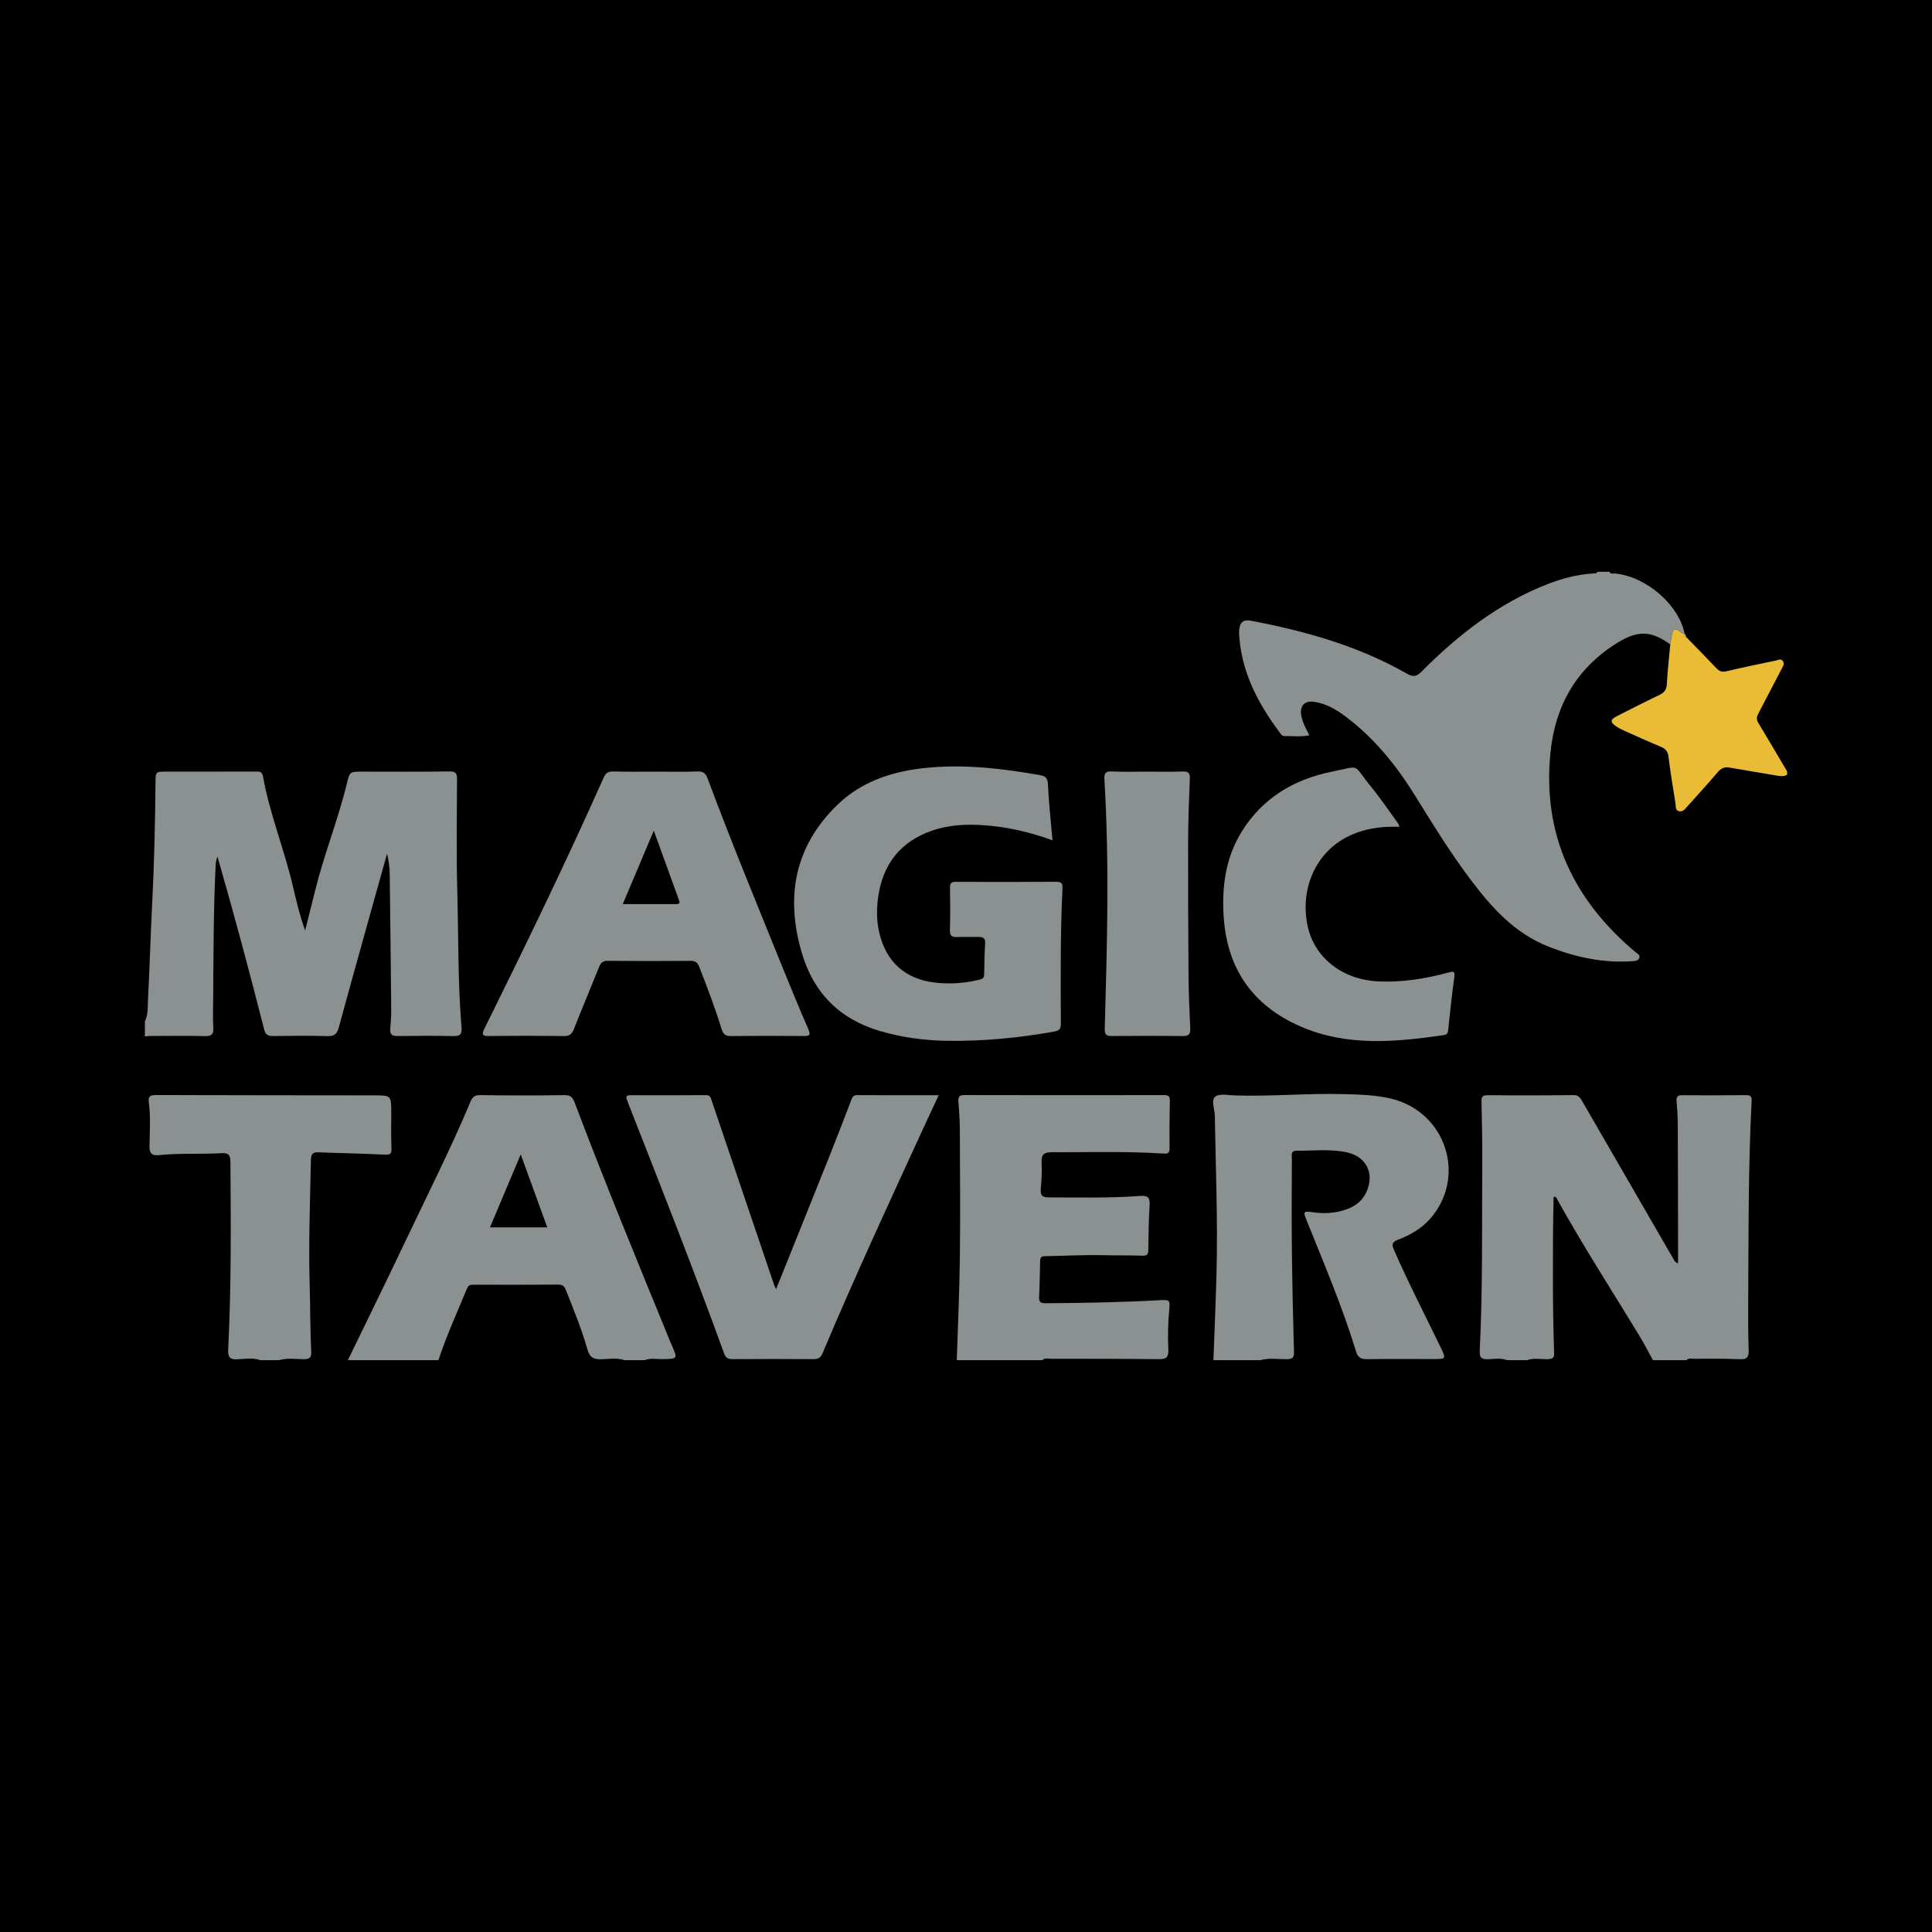 <?xml version="1.0" encoding="utf-8"?>
<!-- Generator: Adobe Illustrator 17.0.0, SVG Export Plug-In . SVG Version: 6.00 Build 0)  -->
<!DOCTYPE svg PUBLIC "-//W3C//DTD SVG 1.1//EN" "http://www.w3.org/Graphics/SVG/1.1/DTD/svg11.dtd">
<svg version="1.1" id="Layer_1" xmlns="http://www.w3.org/2000/svg" xmlns:xlink="http://www.w3.org/1999/xlink" x="0px" y="0px"
	 width="200px" height="200px" viewBox="0 0 200 200" enable-background="new 0 0 200 200" xml:space="preserve">
<rect width="200" height="200"/>
<g>
	<path fill="#8B9091" d="M172.904,66.711c-1.975-1.443-3.359-1.48-5.493-0.155c-4.239,2.633-6.435,6.51-6.914,11.413
		c-0.827,8.469,2.401,15.214,8.808,20.594c0.193,0.162,0.498,0.269,0.393,0.596c-0.095,0.293-0.384,0.317-0.646,0.337
		c-3.027,0.232-5.906-0.39-8.71-1.485c-3.55-1.386-5.956-4.084-8.165-7.028c-2.068-2.756-3.872-5.683-5.683-8.607
		c-1.932-3.121-4.209-5.944-7.159-8.17c-0.972-0.734-2.013-1.357-3.253-1.549c-1.016-0.158-1.55,0.383-1.377,1.396
		c0.123,0.721,0.473,1.352,0.841,2.067c-0.9,0.179-1.751,0.064-2.594,0.075c-0.262,0.003-0.382-0.243-0.517-0.423
		c-2.153-2.891-3.81-5.995-4.128-9.669c-0.025-0.287-0.049-0.579-0.028-0.865c0.057-0.797,0.426-1.129,1.193-0.984
		c5.645,1.065,11.134,2.61,16.164,5.478c0.632,0.36,0.986,0.33,1.513-0.199c3.804-3.818,7.995-7.099,13.079-9.076
		c1.512-0.588,3.076-0.989,4.705-1.093c0.165-0.011,0.355,0.035,0.446-0.173c0.405,0,0.81,0,1.216,0
		c0.142,0.273,0.406,0.159,0.617,0.181c3.244,0.332,6.586,3.237,7.19,6.258c-0.125-0.055-0.267-0.088-0.373-0.167
		c-0.67-0.501-0.842-0.43-0.983,0.419C172.998,66.16,172.95,66.435,172.904,66.711z"/>
	<path fill="#8B9091" d="M15,105.73c0.351-0.717,0.28-1.507,0.32-2.259c0.177-3.318,0.262-6.64,0.433-9.959
		c0.215-4.158,0.305-8.317,0.344-12.479c0.011-1.155,0.02-1.155,1.123-1.155c3.067,0,6.133,0.004,9.2-0.005
		c0.39-0.001,0.709-0.043,0.805,0.5c0.702,3.934,2.242,7.642,3.133,11.527c0.338,1.473,0.692,2.942,1.231,4.416
		c0.34-1.352,0.685-2.703,1.017-4.056c0.923-3.761,2.376-7.364,3.296-11.126c0.307-1.256,0.308-1.255,1.589-1.255
		c3.009,0,6.018,0.025,9.026-0.019c0.681-0.01,0.798,0.202,0.795,0.824c-0.021,3.876-0.077,7.755,0.028,11.629
		c0.127,4.678,0.051,9.364,0.436,14.033c0.056,0.677-0.106,0.924-0.822,0.909c-1.932-0.042-3.866-0.03-5.799-0.005
		c-0.555,0.007-0.806-0.157-0.756-0.739c0.057-0.661,0.103-1.325,0.098-1.988c-0.041-4.684-0.092-9.368-0.155-14.051
		c-0.009-0.69-0.096-1.38-0.277-2.094c-0.361,1.293-0.723,2.586-1.083,3.879c-1.308,4.7-2.629,9.397-3.91,14.104
		c-0.184,0.677-0.464,0.92-1.186,0.898c-1.874-0.057-3.75-0.036-5.625-0.008c-0.515,0.008-0.777-0.135-0.91-0.658
		c-1.522-5.984-3.117-11.949-4.839-17.913c-0.159,0.367-0.182,0.746-0.2,1.134c-0.22,4.594-0.21,9.191-0.245,13.788
		c-0.007,0.922-0.046,1.847,0.014,2.765c0.044,0.68-0.156,0.905-0.855,0.889c-1.903-0.044-3.808-0.017-5.713-0.013
		c-0.171,0-0.342,0.033-0.513,0.051C15,106.772,15,106.251,15,105.73z"/>
	<path fill="#8B9091" d="M156.001,140.807c-0.643-0.256-1.315-0.12-1.967-0.101c-0.678,0.019-0.888-0.163-0.853-0.88
		c0.323-6.502,0.216-13.011,0.262-19.518c0.015-2.082-0.032-4.165-0.079-6.247c-0.011-0.503,0.088-0.694,0.66-0.688
		c2.951,0.032,5.902,0.027,8.853-0.009c0.52-0.006,0.698,0.26,0.908,0.623c3.179,5.507,6.364,11.011,9.549,16.516
		c0.056,0.097,0.122,0.189,0.378,0.276c0-0.574,0.001-1.148,0-1.723c-0.007-4.195-0.009-8.391-0.028-12.586
		c-0.004-0.837-0.063-1.674-0.123-2.509c-0.033-0.457,0.128-0.589,0.591-0.585c2.199,0.022,4.398,0.017,6.596-0.008
		c0.469-0.005,0.604,0.154,0.581,0.602c-0.354,6.847-0.315,13.7-0.354,20.552c-0.01,1.735-0.015,3.472,0.047,5.205
		c0.026,0.736-0.135,1.02-0.939,0.98c-1.559-0.077-3.123-0.047-4.685-0.045c-0.274,0-0.583-0.114-0.817,0.145
		c-1.158,0-2.315,0-3.473,0c-0.443-0.808-0.857-1.633-1.335-2.421c-2.891-4.769-5.932-9.447-8.627-14.334
		c-0.051-0.092-0.112-0.209-0.315-0.142c-0.077,2.861-0.071,5.746-0.072,8.624c-0.001,2.51,0.039,5.026,0.124,7.538
		c0.018,0.538-0.212,0.61-0.662,0.628c-0.712,0.027-1.436-0.156-2.135,0.108C157.39,140.807,156.696,140.807,156.001,140.807z"/>
	<path fill="#8B9091" d="M125.613,140.807c0.109-3.031,0.244-6.061,0.322-9.093c0.138-5.408-0.09-10.812-0.177-16.218
		c-0.011-0.681-0.42-1.593,0.043-1.974c0.42-0.346,1.32-0.146,2.007-0.123c3.76,0.124,7.514-0.239,11.272-0.136
		c1.642,0.045,3.294,0.08,4.908,0.464c5.714,1.359,7.901,8.128,4.028,12.475c-0.906,1.017-2.072,1.668-3.319,2.146
		c-0.642,0.247-0.623,0.52-0.382,1.07c1.483,3.391,3.186,6.675,4.794,10.005c0.611,1.266,0.613,1.265-0.74,1.265
		c-2.285,0-4.569-0.018-6.854,0.012c-0.606,0.008-0.939-0.145-1.129-0.768c-1.427-4.676-3.348-9.167-5.165-13.697
		c-0.248-0.619-0.393-0.912,0.545-0.761c1.226,0.197,2.48,0.141,3.68-0.303c0.908-0.336,1.607-0.891,2.013-1.791
		c0.858-1.899-0.023-3.671-2.058-4.094c-1.719-0.358-3.458-0.157-5.189-0.161c-0.632-0.001-0.476,0.492-0.478,0.814
		c-0.015,3.182-0.034,6.365,0.002,9.546c0.039,3.497,0.122,6.994,0.217,10.491c0.016,0.593-0.192,0.72-0.741,0.727
		c-0.912,0.012-1.834-0.157-2.737,0.103C128.854,140.807,127.234,140.807,125.613,140.807z"/>
	<path fill="#8B9091" d="M36.011,140.807c1.988-4.105,3.999-8.198,5.957-12.318c2.28-4.798,4.679-9.54,6.737-14.441
		c0.203-0.482,0.445-0.692,1.017-0.684c2.89,0.041,5.782,0.055,8.672,0.004c0.66-0.012,0.89,0.225,1.098,0.777
		c3.131,8.291,6.512,16.482,9.867,24.684c0.055,0.134,0.113,0.266,0.171,0.398c0.641,1.461,0.641,1.445-0.997,1.469
		c-0.595,0.009-1.205-0.139-1.787,0.111c-0.695,0-1.389,0-2.084,0c-0.785-0.265-1.597-0.123-2.389-0.098
		c-0.802,0.025-1.219-0.161-1.463-1.021c-0.59-2.08-1.413-4.086-2.209-6.097c-0.153-0.385-0.309-0.612-0.787-0.608
		c-2.917,0.022-5.834,0.013-8.752,0.009c-0.301,0-0.557,0.011-0.7,0.356c-1.024,2.474-2.139,4.911-2.975,7.46
		C42.263,140.807,39.137,140.807,36.011,140.807z M56.652,127.055c-0.91-2.504-1.797-4.944-2.745-7.551
		c-1.109,2.63-2.133,5.061-3.183,7.551C52.751,127.055,54.65,127.055,56.652,127.055z"/>
	<path fill="#8B9091" d="M99.045,140.807c0.111-3.523,0.276-7.046,0.319-10.57c0.054-4.455,0.016-8.912-0.002-13.368
		c-0.004-0.952-0.079-1.905-0.149-2.856c-0.035-0.478,0.11-0.652,0.619-0.651c6.887,0.015,13.774,0.013,20.661,0.003
		c0.427-0.001,0.622,0.091,0.612,0.573c-0.036,1.648-0.052,3.298-0.03,4.946c0.008,0.611-0.341,0.55-0.732,0.526
		c-3.814-0.238-7.632-0.123-11.449-0.132c-0.847-0.002-1.109,0.255-1.065,1.086c0.048,0.919-0.016,1.848-0.089,2.769
		c-0.054,0.674,0.224,0.819,0.85,0.82c3.152,0.007,6.305,0.077,9.451-0.148c0.765-0.055,1.017,0.155,0.967,0.94
		c-0.098,1.556-0.113,3.118-0.138,4.678c-0.007,0.402-0.131,0.582-0.55,0.567c-1.357-0.048-2.716-0.02-4.074-0.051
		c-2.049-0.046-4.101,0.065-6.152,0.105c-0.358,0.007-0.413,0.229-0.42,0.519c-0.029,1.242-0.046,2.485-0.106,3.725
		c-0.025,0.52,0.197,0.624,0.663,0.621c3.903-0.021,7.804-0.095,11.702-0.307c1.163-0.063,1.206-0.081,1.1,1.051
		c-0.126,1.358-0.148,2.718-0.085,4.072c0.039,0.853-0.286,0.985-1.033,0.976c-3.703-0.043-7.407-0.039-11.111-0.04
		c-0.302,0-0.64-0.128-0.904,0.144C104.949,140.807,101.997,140.807,99.045,140.807z"/>
	<path fill="#8B9091" d="M26.982,140.807c-0.789-0.264-1.607-0.139-2.4-0.094c-0.854,0.048-0.997-0.29-0.959-1.043
		c0.319-6.443,0.282-12.891,0.232-19.339c-0.006-0.743-0.168-1.002-0.959-0.954c-2.134,0.13-4.279-0.026-6.41,0.199
		c-0.801,0.084-1.027-0.192-1.011-0.994c0.03-1.5,0.13-3.007-0.074-4.504c-0.08-0.59,0.178-0.721,0.734-0.719
		c7.521,0.024,15.042,0.026,22.563,0.033c1.804,0.002,1.803,0,1.805,1.839c0.001,1.215-0.026,2.431,0.022,3.644
		c0.024,0.612-0.163,0.684-0.745,0.653c-2.278-0.122-4.562-0.147-6.842-0.24c-0.587-0.024-0.737,0.218-0.749,0.755
		c-0.095,4.394-0.255,8.788-0.127,13.181c0.065,2.225,0.042,4.451,0.157,6.673c0.031,0.59-0.129,0.813-0.76,0.808
		c-0.855-0.007-1.723-0.153-2.569,0.101C28.255,140.807,27.618,140.807,26.982,140.807z"/>
	<path fill="#EABB35" d="M172.904,66.711c0.047-0.276,0.095-0.551,0.141-0.827c0.141-0.85,0.313-0.921,0.983-0.419
		c0.106,0.08,0.248,0.113,0.373,0.167c0,0-0.001-0.016-0.001-0.016c-0.023,0.144,0.028,0.254,0.154,0.328
		c1.046,1.078,2.102,2.147,3.133,3.238c0.313,0.331,0.602,0.413,1.064,0.302c1.684-0.404,3.382-0.749,5.078-1.102
		c0.235-0.049,0.512-0.242,0.721,0.037c0.212,0.285,0.03,0.544-0.104,0.801c-0.79,1.51-1.575,3.023-2.365,4.533
		c-0.177,0.338-0.327,0.643-0.083,1.044c1.017,1.677,2.005,3.371,3.003,5.059c0,0.116,0,0.232,0,0.347
		c-0.381,0.221-0.774,0.137-1.176,0.068c-1.593-0.275-3.189-0.527-4.78-0.812c-0.513-0.092-0.865,0.056-1.205,0.453
		c-1.053,1.227-2.14,2.425-3.218,3.629c-0.211,0.235-0.426,0.514-0.792,0.44c-0.437-0.088-0.334-0.506-0.38-0.785
		c-0.268-1.623-0.526-3.249-0.733-4.881c-0.068-0.537-0.305-0.809-0.782-1.008c-1.226-0.51-2.437-1.056-3.649-1.598
		c-0.341-0.153-0.687-0.314-0.993-0.525c-0.624-0.43-0.61-0.69,0.056-1.031c1.465-0.749,2.932-1.496,4.417-2.205
		c0.496-0.237,0.747-0.522,0.78-1.1C172.625,69.469,172.78,68.091,172.904,66.711z"/>
	<path fill="#8B9091" d="M108.956,86.989c-2.522-0.92-4.969-1.45-7.494-1.584c-1.686-0.09-3.354,0.022-4.965,0.578
		c-3.316,1.143-5.135,3.524-5.598,6.946c-0.162,1.199-0.16,2.423,0.122,3.624c0.708,3.015,2.68,4.809,5.773,5.165
		c1.502,0.173,3.001,0.079,4.48-0.277c0.326-0.078,0.604-0.12,0.608-0.566c0.01-1.068,0.035-2.138,0.101-3.204
		c0.035-0.573-0.247-0.687-0.723-0.678c-0.723,0.013-1.448-0.024-2.17,0.01c-0.539,0.025-0.773-0.108-0.755-0.715
		c0.045-1.474,0.034-2.951,0.008-4.425c-0.008-0.483,0.195-0.575,0.617-0.574c3.472,0.011,6.944,0.015,10.415-0.004
		c0.521-0.003,0.634,0.203,0.612,0.667c-0.225,4.682-0.184,9.368-0.167,14.053c0.002,0.51-0.17,0.689-0.669,0.778
		c-3.678,0.661-7.384,1.022-11.118,0.962c-2.342-0.037-4.664-0.349-6.924-1.009c-4.166-1.218-6.876-3.931-8.099-8.071
		c-1.72-5.82-0.767-11.064,3.705-15.377c2.444-2.357,5.53-3.391,8.858-3.767c4.065-0.46,8.072,0.02,12.069,0.716
		c0.537,0.094,0.808,0.264,0.838,0.926C108.566,83.061,108.78,84.953,108.956,86.989z"/>
	<path fill="#8B9091" d="M67.931,79.879c1.418,0,2.837,0.036,4.253-0.017c0.593-0.022,0.857,0.162,1.062,0.711
		c2.451,6.58,5.134,13.068,7.764,19.577c0.866,2.143,1.751,4.278,2.671,6.398c0.269,0.62,0.103,0.707-0.491,0.701
		c-2.512-0.024-5.025-0.027-7.537,0.003c-0.573,0.007-0.791-0.202-0.955-0.731c-0.674-2.181-1.482-4.315-2.319-6.439
		c-0.176-0.448-0.389-0.617-0.877-0.614c-2.865,0.022-5.73,0.025-8.594-0.003c-0.503-0.005-0.71,0.195-0.88,0.617
		c-0.863,2.144-1.762,4.273-2.61,6.422c-0.207,0.526-0.446,0.761-1.057,0.752c-2.57-0.039-5.141-0.037-7.711-0.004
		c-0.771,0.01-0.796-0.178-0.478-0.82c4.244-8.572,8.422-17.176,12.311-25.917c0.227-0.51,0.481-0.666,1.023-0.651
		C64.978,79.906,66.455,79.879,67.931,79.879z M67.68,85.988c-1.115,2.64-2.141,5.07-3.212,7.606c1.919,0,3.73-0.001,5.541,0.001
		c0.454,0.001,0.339-0.252,0.244-0.513C69.417,90.783,68.584,88.482,67.68,85.988z"/>
	<path fill="#8B9091" d="M97.171,113.376c-0.475,1.022-0.912,1.954-1.343,2.889c-3.64,7.901-7.292,15.796-10.673,23.813
		c-0.207,0.49-0.472,0.623-0.97,0.62c-2.778-0.021-5.555-0.019-8.333-0.001c-0.463,0.003-0.717-0.107-0.89-0.583
		c-3.145-8.664-6.526-17.238-9.894-25.817c-0.053-0.134-0.09-0.275-0.148-0.407c-0.161-0.367-0.074-0.516,0.354-0.514
		c2.604,0.011,5.209,0.012,7.813-0.008c0.455-0.004,0.496,0.297,0.596,0.593c2.149,6.346,4.298,12.693,6.45,19.038
		c0.053,0.156,0.143,0.301,0.212,0.445c1.839-4.577,3.675-9.131,5.495-13.69c0.771-1.932,1.512-3.875,2.262-5.815
		c0.115-0.298,0.182-0.575,0.623-0.572C91.499,113.386,94.273,113.376,97.171,113.376z"/>
	<path fill="#8B9091" d="M144.867,85.59c-1.941-0.069-3.726,0.192-5.392,1.037c-3.28,1.663-4.942,5.421-4.1,9.271
		c0.716,3.275,3.613,5.518,7.285,5.693c2.482,0.118,4.894-0.269,7.273-0.915c0.522-0.141,0.709-0.157,0.616,0.501
		c-0.251,1.771-0.431,3.552-0.619,5.331c-0.036,0.342-0.053,0.59-0.492,0.653c-5.009,0.718-10.013,1.196-14.833-0.913
		c-4.932-2.158-7.581-5.967-7.93-11.347c-0.202-3.118,0.196-6.128,1.882-8.836c2.163-3.473,5.414-5.395,9.335-6.186
		c3.082-0.622,2.058-0.853,4.014,1.532c1.006,1.227,1.893,2.552,2.83,3.835C144.783,85.309,144.796,85.397,144.867,85.59z"/>
	<path fill="#8B9091" d="M118.841,79.879c1.186,0,2.373,0.035,3.557-0.015c0.609-0.026,0.799,0.147,0.774,0.763
		c-0.089,2.136-0.17,4.273-0.177,6.41c-0.013,4.656,0.007,9.312,0.043,13.968c0.014,1.819,0.091,3.638,0.176,5.456
		c0.028,0.597-0.149,0.8-0.767,0.792c-2.453-0.032-4.906-0.024-7.359-0.005c-0.555,0.004-0.741-0.152-0.725-0.746
		c0.118-4.361,0.246-8.722,0.272-13.084c0.025-4.246-0.057-8.494-0.305-12.734c-0.038-0.648,0.106-0.854,0.78-0.822
		C116.352,79.921,117.598,79.879,118.841,79.879z"/>
	<path fill="#8B9091" d="M174.399,65.616c0.136,0.07,0.161,0.192,0.154,0.329C174.427,65.87,174.376,65.76,174.399,65.616z"/>
</g>
</svg>
